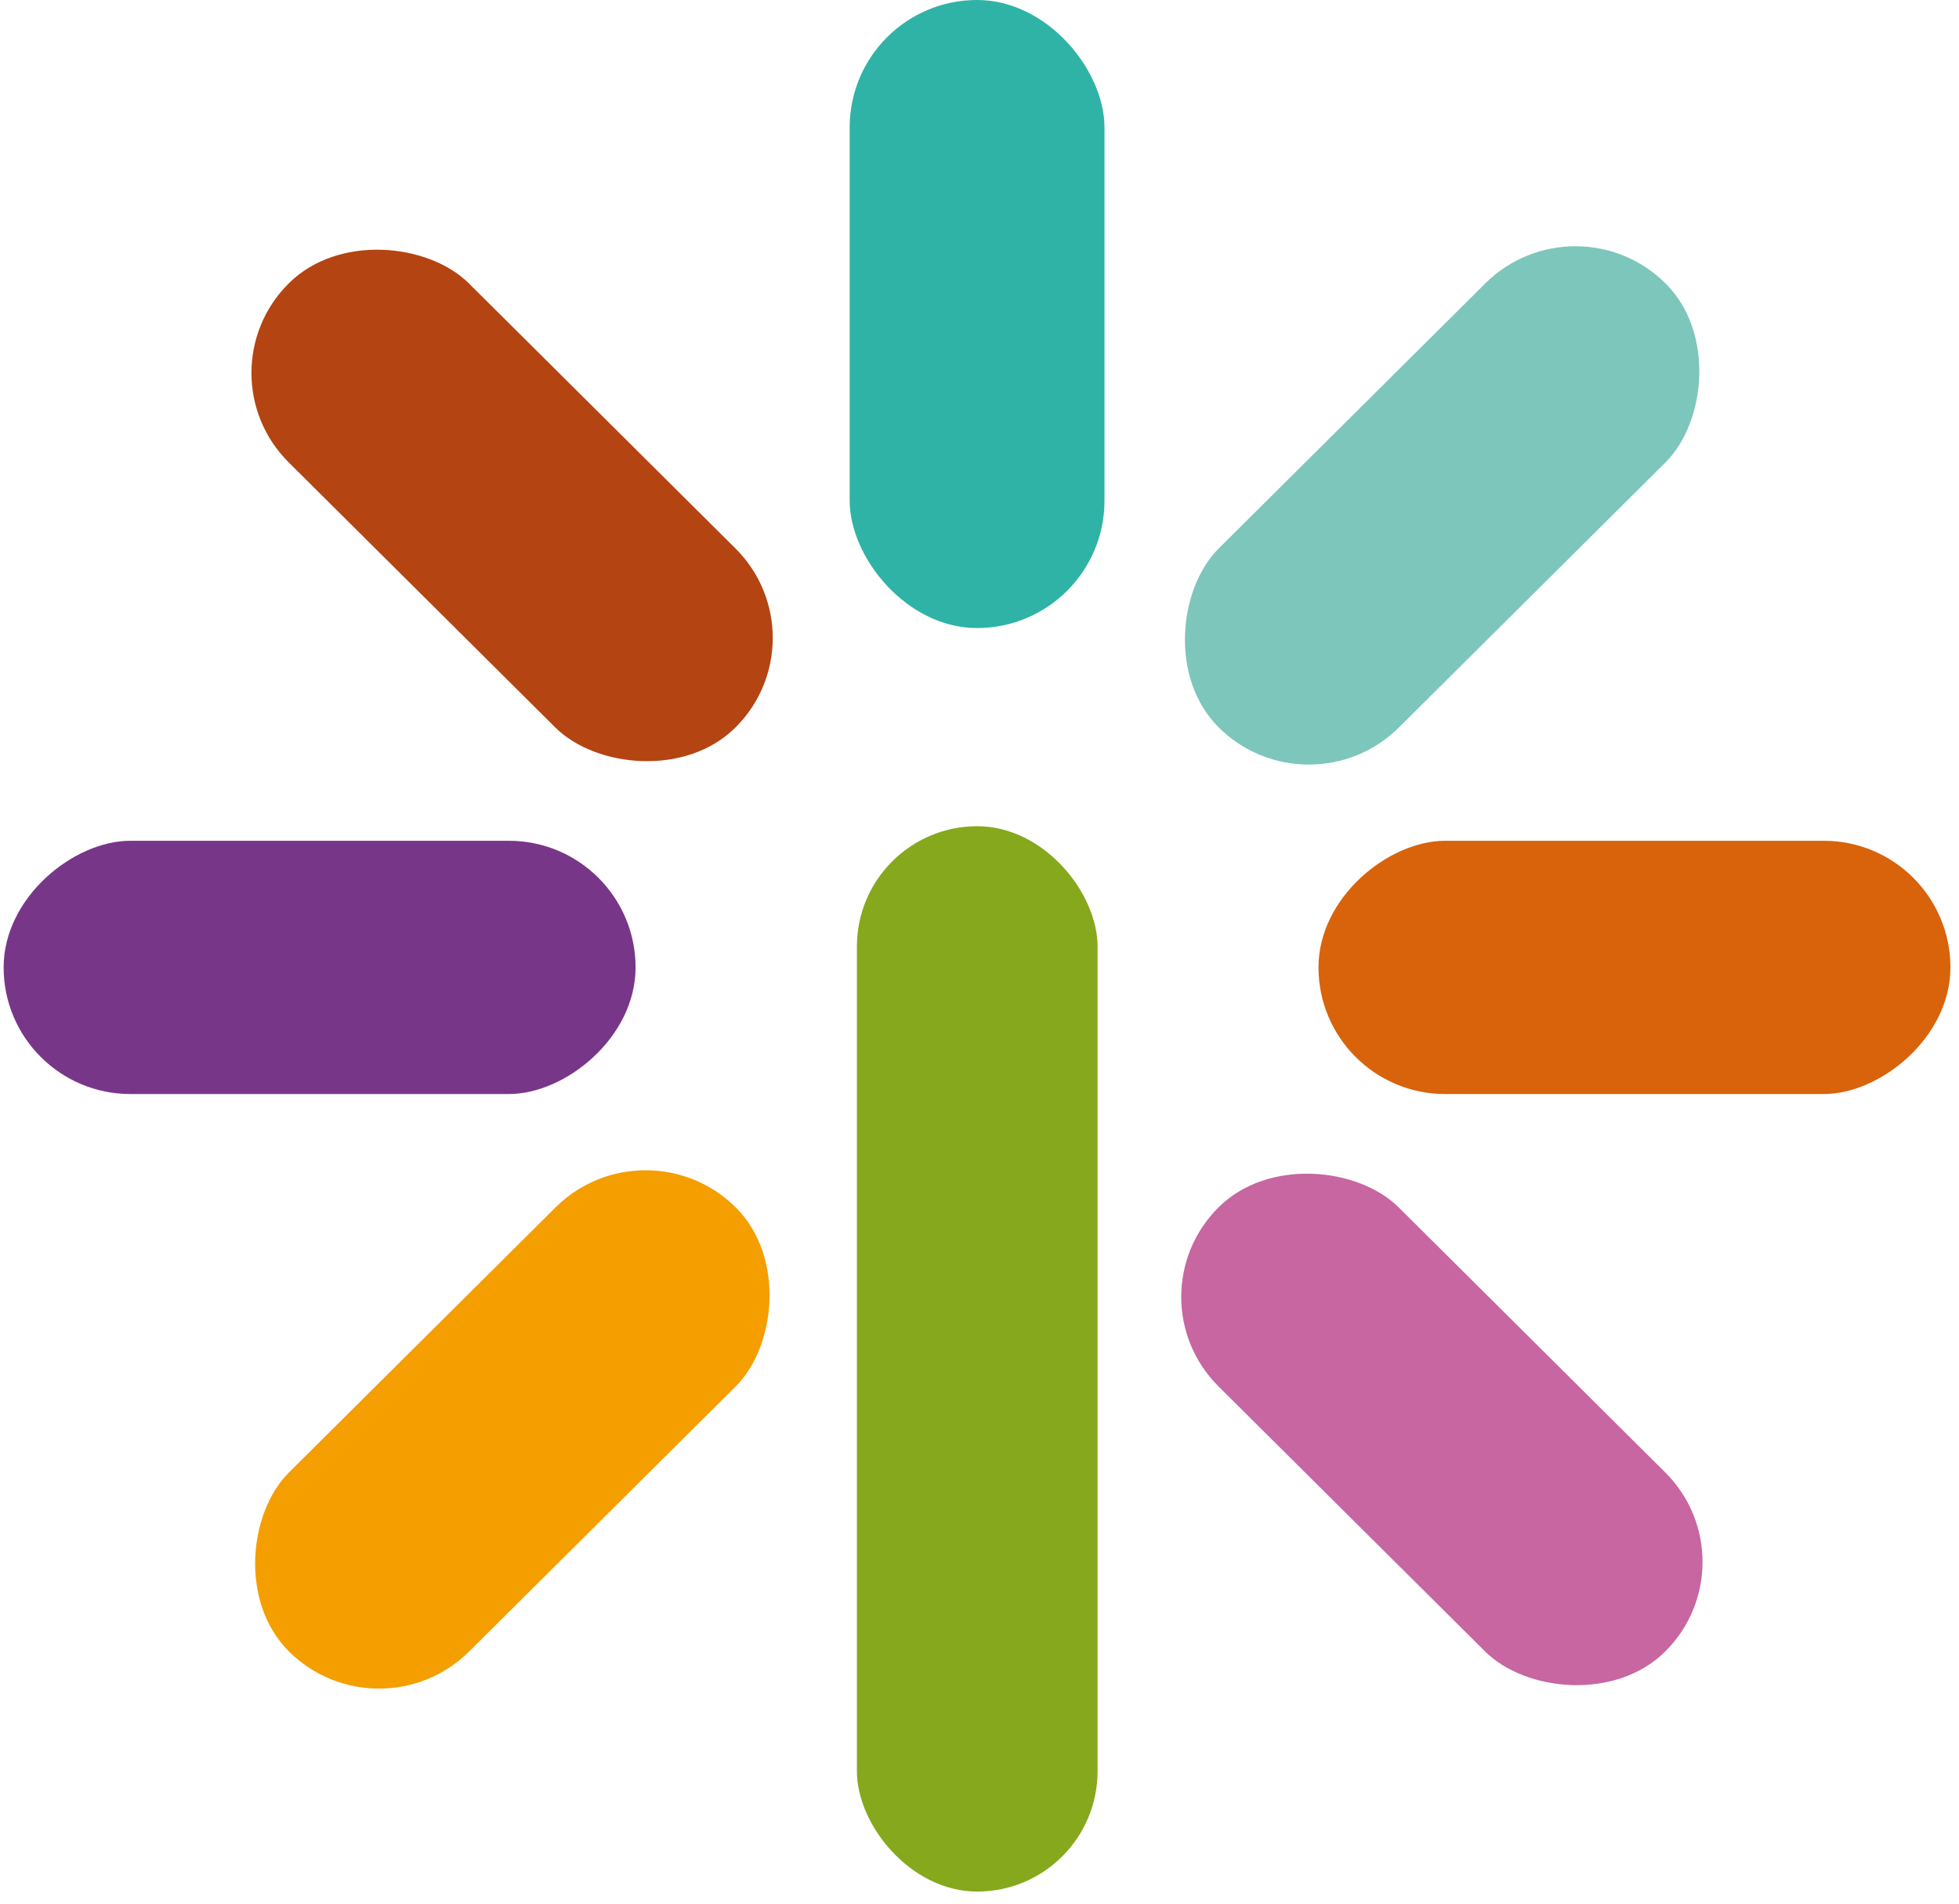 <svg xmlns="http://www.w3.org/2000/svg" width="143" height="139" viewBox="0 0 143 139" fill="none"><rect x="62.551" y="60.315" width="17.567" height="77.773" rx="8.783" fill="#86A81C"></rect><rect x="62.023" width="18.601" height="45.849" rx="9.3" fill="#2FB3A6"></rect><rect x="46.395" y="61.379" width="18.487" height="46.13" rx="9.244" transform="rotate(90 46.395 61.379)" fill="#783689"></rect><rect x="142.375" y="61.379" width="18.487" height="46.13" rx="9.244" transform="rotate(90 142.375 61.379)" fill="#D8630B"></rect><rect width="18.544" height="45.99" rx="9.272" transform="matrix(0.709 -0.705 0.709 0.705 82.375 94.676)" fill="#C766A1"></rect><rect width="18.544" height="45.99" rx="9.272" transform="matrix(0.709 -0.705 0.709 0.705 14.504 27.223)" fill="#B44412"></rect><rect width="18.544" height="45.99" rx="9.272" transform="matrix(0.709 0.705 -0.709 0.705 47.129 81.603)" fill="#F49E00"></rect><rect width="18.544" height="45.99" rx="9.272" transform="matrix(0.709 0.705 -0.709 0.705 115 14.148)" fill="#7DC6BB"></rect></svg>